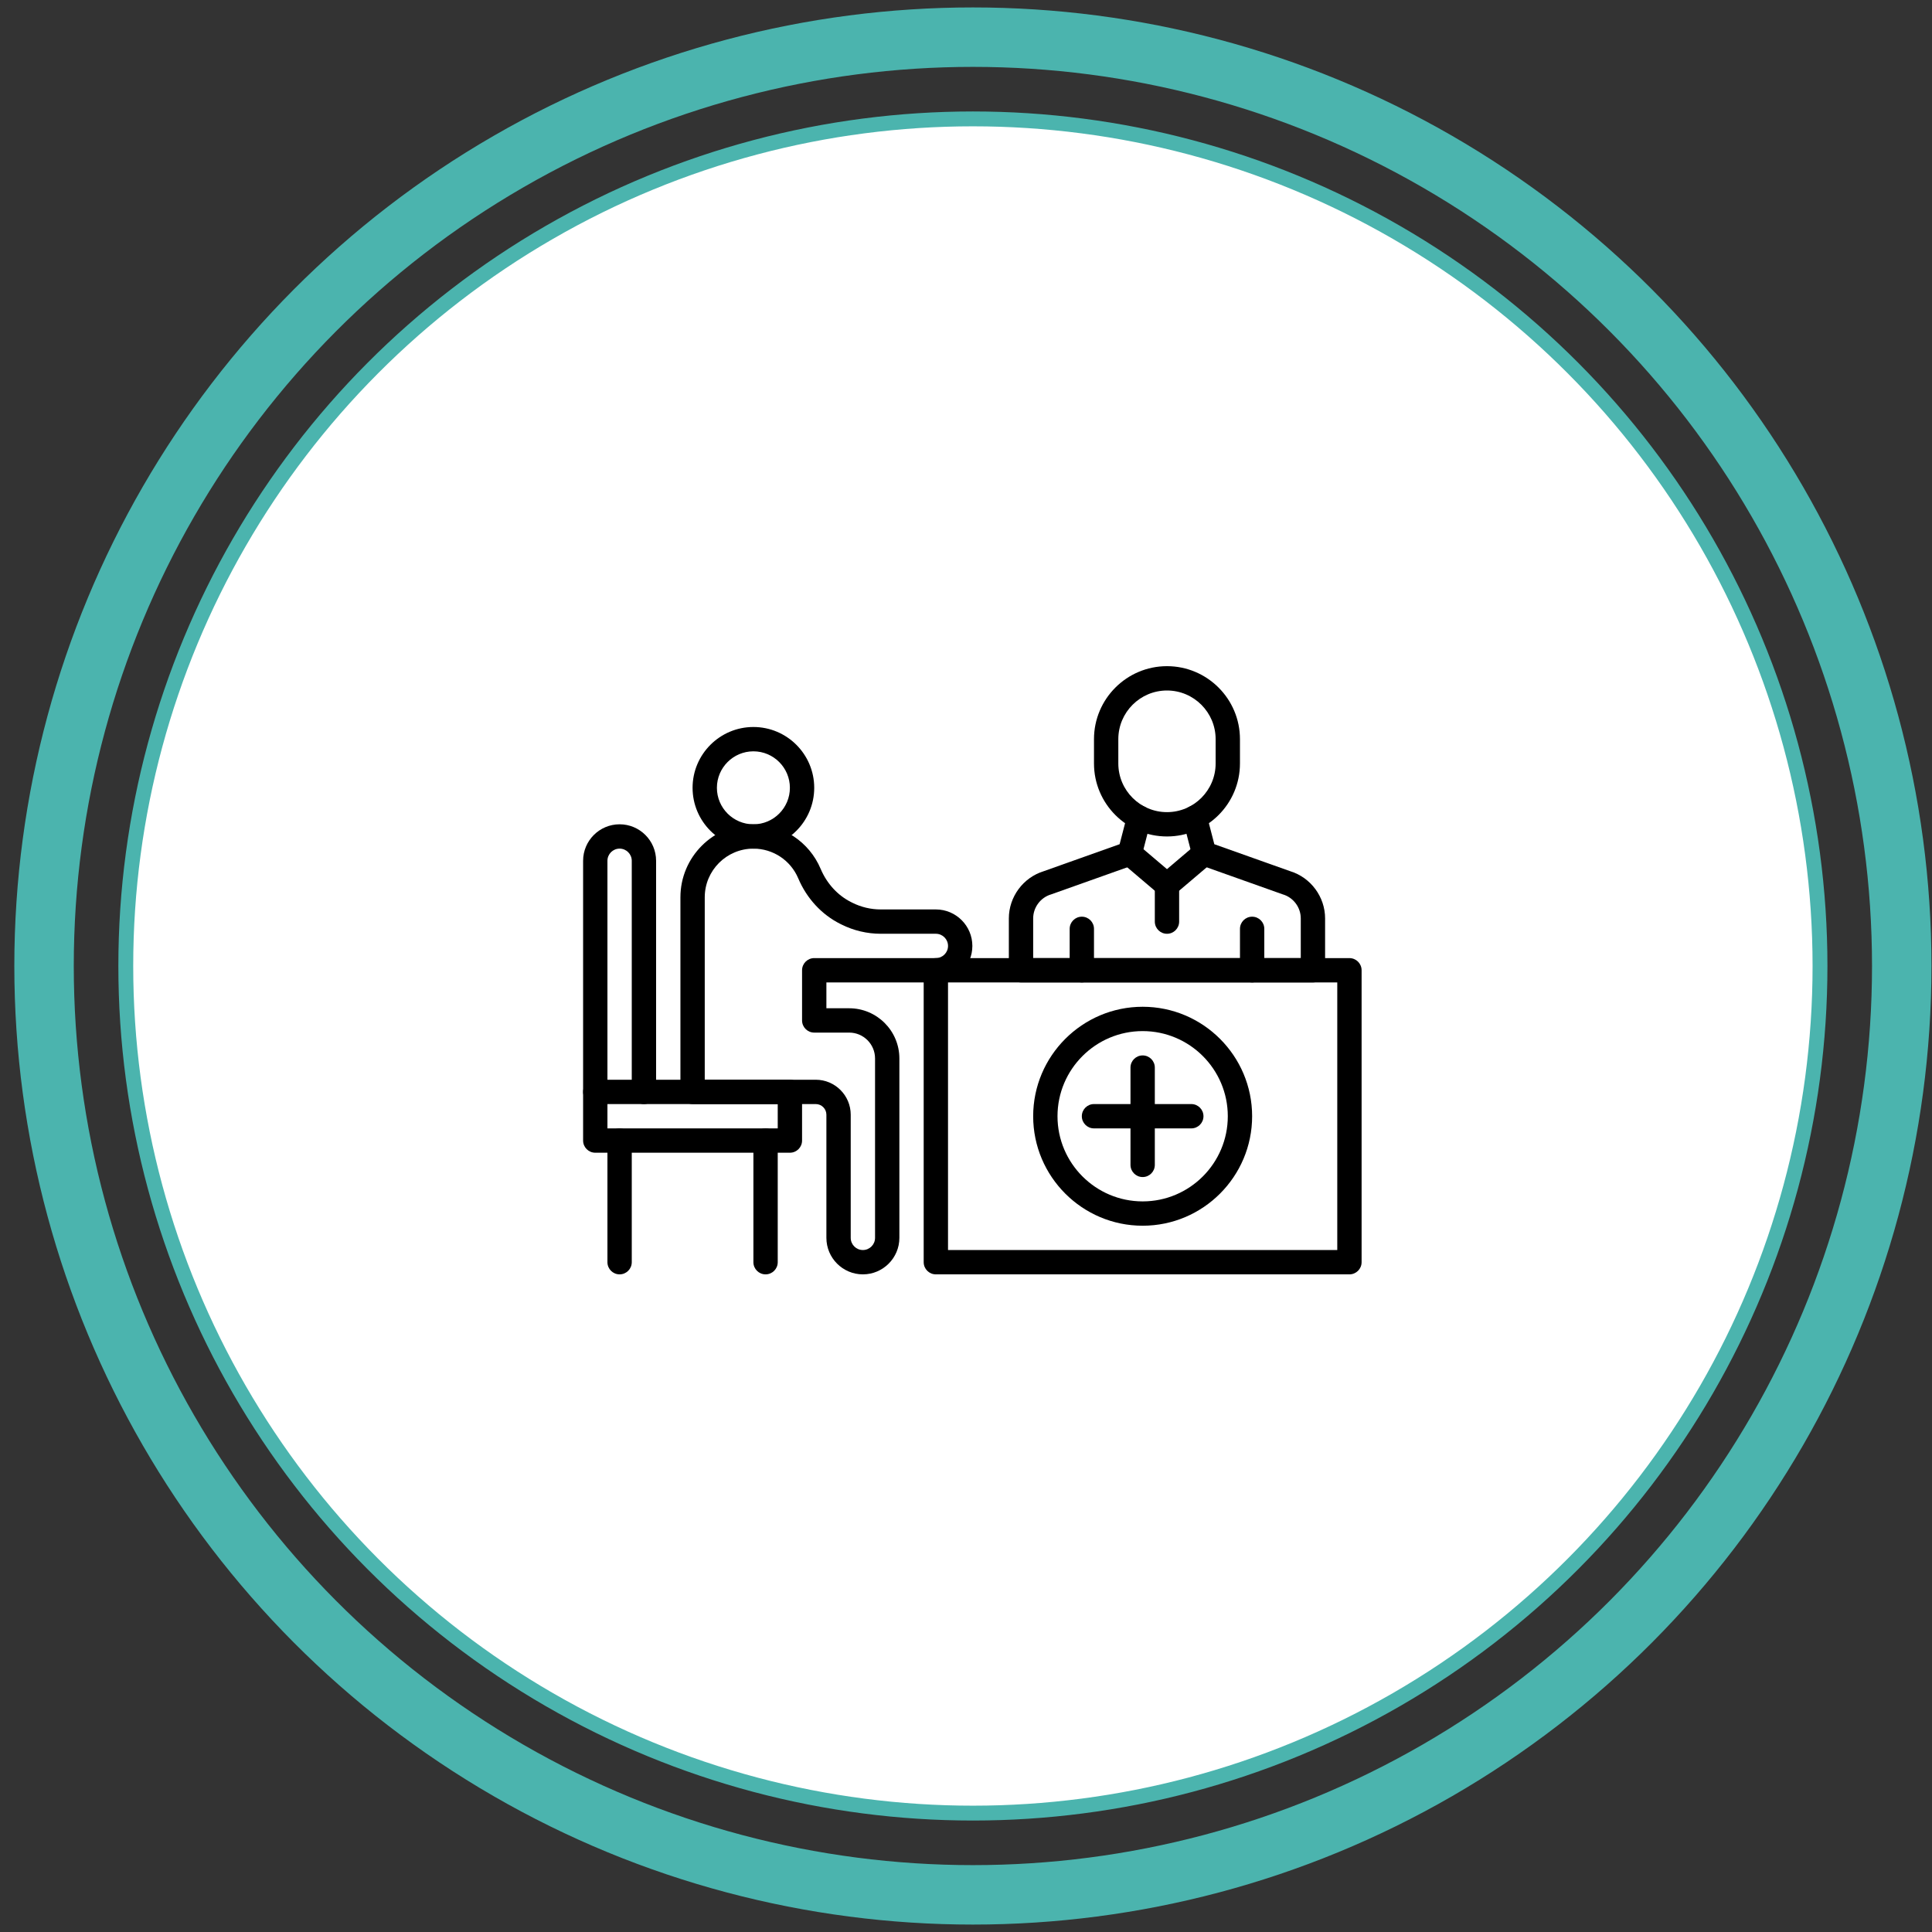 <svg xmlns="http://www.w3.org/2000/svg" width="130" height="130" viewBox="0 0 130 130" fill="none"><rect x="0" y="0" width="130" height="130" fill="#333333" stroke="none"/><circle cx="65.464" cy="65" r="62.5" stroke="#4BB4AE" stroke-width="4"></circle><circle cx="65.464" cy="65" r="57" fill="white" stroke="#4BB4AE"></circle><path d="M90.8 85.749H62.972C62.52 85.749 62.153 85.383 62.153 84.931V65.287C62.153 64.835 62.52 64.469 62.972 64.469H90.8C91.252 64.469 91.619 64.835 91.619 65.287V84.931C91.619 85.383 91.252 85.749 90.8 85.749ZM63.79 84.112H89.982V66.106H63.79V84.112Z" fill="black"></path><path d="M43.329 74.29C42.877 74.29 42.51 73.923 42.51 73.471V57.92C42.51 57.469 42.143 57.102 41.692 57.102C41.24 57.102 40.873 57.469 40.873 57.92V73.471C40.873 73.923 40.507 74.29 40.055 74.29C39.603 74.29 39.236 73.923 39.236 73.471V57.92C39.236 56.566 40.338 55.465 41.692 55.465C43.046 55.465 44.147 56.566 44.147 57.92V73.471C44.147 73.923 43.781 74.29 43.329 74.29Z" fill="black"></path><path d="M53.151 77.564H40.055C39.603 77.564 39.236 77.198 39.236 76.746V73.472C39.236 73.02 39.603 72.653 40.055 72.653H53.151C53.602 72.653 53.969 73.02 53.969 73.472V76.746C53.969 77.198 53.602 77.564 53.151 77.564ZM40.873 75.927H52.332V74.29H40.873V75.927Z" fill="black"></path><path d="M51.514 85.749C51.062 85.749 50.695 85.383 50.695 84.931V76.746C50.695 76.294 51.062 75.928 51.514 75.928C51.966 75.928 52.332 76.294 52.332 76.746V84.931C52.332 85.383 51.966 85.749 51.514 85.749Z" fill="black"></path><path d="M41.691 85.749C41.239 85.749 40.873 85.383 40.873 84.931V76.746C40.873 76.294 41.239 75.928 41.691 75.928C42.144 75.928 42.51 76.294 42.51 76.746V84.931C42.51 85.383 42.144 85.749 41.691 85.749Z" fill="black"></path><path d="M58.061 85.749C56.707 85.749 55.606 84.647 55.606 83.293V75.006C55.606 74.611 55.285 74.29 54.89 74.29H46.603C46.151 74.29 45.784 73.923 45.784 73.471V60.376C45.784 57.668 47.987 55.465 50.695 55.465C52.673 55.465 54.449 56.642 55.22 58.464C55.639 59.456 56.368 60.251 57.273 60.703L57.357 60.745C57.944 61.039 58.602 61.194 59.258 61.194H62.972C64.326 61.194 65.428 62.296 65.428 63.65C65.428 65.004 64.326 66.105 62.972 66.105H55.606V67.844H57.141C59.002 67.844 60.517 69.359 60.517 71.221V83.293C60.517 84.647 59.415 85.749 58.061 85.749ZM47.421 72.653H54.89C56.187 72.653 57.243 73.709 57.243 75.006V83.293C57.243 83.745 57.61 84.112 58.061 84.112C58.513 84.112 58.88 83.745 58.88 83.293V71.221C58.88 70.261 58.1 69.481 57.141 69.481H54.788C54.336 69.481 53.969 69.115 53.969 68.663V65.287C53.969 64.835 54.336 64.468 54.788 64.468H62.972C63.424 64.468 63.791 64.101 63.791 63.65C63.791 63.198 63.424 62.831 62.972 62.831H59.258C58.349 62.831 57.438 62.616 56.625 62.209L56.54 62.167C55.288 61.541 54.283 60.452 53.712 59.102C53.198 57.887 52.014 57.102 50.695 57.102C48.89 57.102 47.421 58.571 47.421 60.376V72.653Z" fill="black"></path><path d="M50.695 57.103C48.438 57.103 46.602 55.267 46.602 53.01C46.602 50.754 48.438 48.918 50.695 48.918C52.952 48.918 54.787 50.754 54.787 53.01C54.787 55.267 52.952 57.103 50.695 57.103ZM50.695 50.555C49.341 50.555 48.239 51.657 48.239 53.01C48.239 54.364 49.341 55.466 50.695 55.466C52.049 55.466 53.15 54.364 53.15 53.01C53.15 51.657 52.049 50.555 50.695 50.555Z" fill="black"></path><path d="M78.523 56.284C75.815 56.284 73.612 54.081 73.612 51.373V49.736C73.612 47.028 75.815 44.825 78.523 44.825C81.231 44.825 83.434 47.028 83.434 49.736V51.373C83.434 54.081 81.231 56.284 78.523 56.284ZM78.523 46.462C76.718 46.462 75.249 47.931 75.249 49.736V51.373C75.249 53.178 76.718 54.647 78.523 54.647C80.329 54.647 81.797 53.178 81.797 51.373V49.736C81.797 47.931 80.329 46.462 78.523 46.462Z" fill="black"></path><path d="M88.345 66.106H68.701C68.249 66.106 67.883 65.74 67.883 65.287V61.797C67.883 60.349 68.846 59.047 70.228 58.622L75.337 56.805L75.851 54.823C75.936 54.462 76.261 54.192 76.648 54.192C77.1 54.192 77.466 54.558 77.466 55.01C77.466 55.08 77.457 55.15 77.44 55.217L76.813 57.636C76.745 57.899 76.551 58.111 76.295 58.202L70.759 60.171C70.746 60.175 70.733 60.18 70.72 60.184C70.013 60.395 69.52 61.059 69.52 61.797V64.469H87.526V61.797C87.526 61.059 87.033 60.395 86.327 60.184C86.314 60.18 86.3 60.175 86.287 60.171L80.751 58.202C80.496 58.111 80.302 57.899 80.233 57.637L79.606 55.217C79.589 55.15 79.58 55.081 79.58 55.012C79.58 54.56 79.947 54.193 80.398 54.193C80.789 54.193 81.115 54.465 81.197 54.831L81.709 56.806L86.818 58.622C88.2 59.047 89.163 60.349 89.163 61.797V65.287C89.163 65.74 88.797 66.106 88.345 66.106Z" fill="black"></path><path d="M78.523 60.376C78.334 60.376 78.145 60.311 77.993 60.181L75.49 58.055C75.145 57.762 75.103 57.245 75.396 56.901C75.689 56.556 76.205 56.514 76.549 56.807L78.523 58.483L80.496 56.807C80.84 56.514 81.356 56.556 81.649 56.901C81.942 57.245 81.9 57.762 81.555 58.055L79.052 60.181C78.9 60.311 78.711 60.376 78.523 60.376Z" fill="black"></path><path d="M76.887 82.476C72.825 82.476 69.52 79.171 69.52 75.109C69.52 71.048 72.825 67.743 76.887 67.743C80.949 67.743 84.253 71.048 84.253 75.109C84.253 79.171 80.949 82.476 76.887 82.476ZM76.887 69.38C73.728 69.38 71.157 71.95 71.157 75.109C71.157 78.269 73.728 80.839 76.887 80.839C80.046 80.839 82.616 78.269 82.616 75.109C82.616 71.95 80.046 69.38 76.887 69.38Z" fill="black"></path><path d="M76.887 79.201C76.435 79.201 76.068 78.835 76.068 78.383V71.835C76.068 71.383 76.435 71.017 76.887 71.017C77.339 71.017 77.705 71.383 77.705 71.835V78.383C77.705 78.835 77.339 79.201 76.887 79.201Z" fill="black"></path><path d="M80.16 75.927H73.612C73.16 75.927 72.794 75.561 72.794 75.109C72.794 74.656 73.16 74.29 73.612 74.29H80.16C80.612 74.29 80.979 74.656 80.979 75.109C80.979 75.561 80.612 75.927 80.16 75.927Z" fill="black"></path><path d="M72.794 66.106C72.342 66.106 71.976 65.739 71.976 65.287V62.5C71.976 62.048 72.342 61.682 72.794 61.682C73.246 61.682 73.612 62.048 73.612 62.5V65.287C73.612 65.739 73.246 66.106 72.794 66.106Z" fill="black"></path><path d="M84.253 66.106C83.801 66.106 83.435 65.739 83.435 65.287V62.5C83.435 62.048 83.801 61.682 84.253 61.682C84.705 61.682 85.072 62.048 85.072 62.5V65.287C85.072 65.739 84.705 66.106 84.253 66.106Z" fill="black"></path><path d="M78.524 62.832C78.072 62.832 77.705 62.465 77.705 62.013V59.558C77.705 59.106 78.072 58.739 78.524 58.739C78.976 58.739 79.342 59.106 79.342 59.558V62.013C79.342 62.465 78.976 62.832 78.524 62.832Z" fill="black"></path></svg>